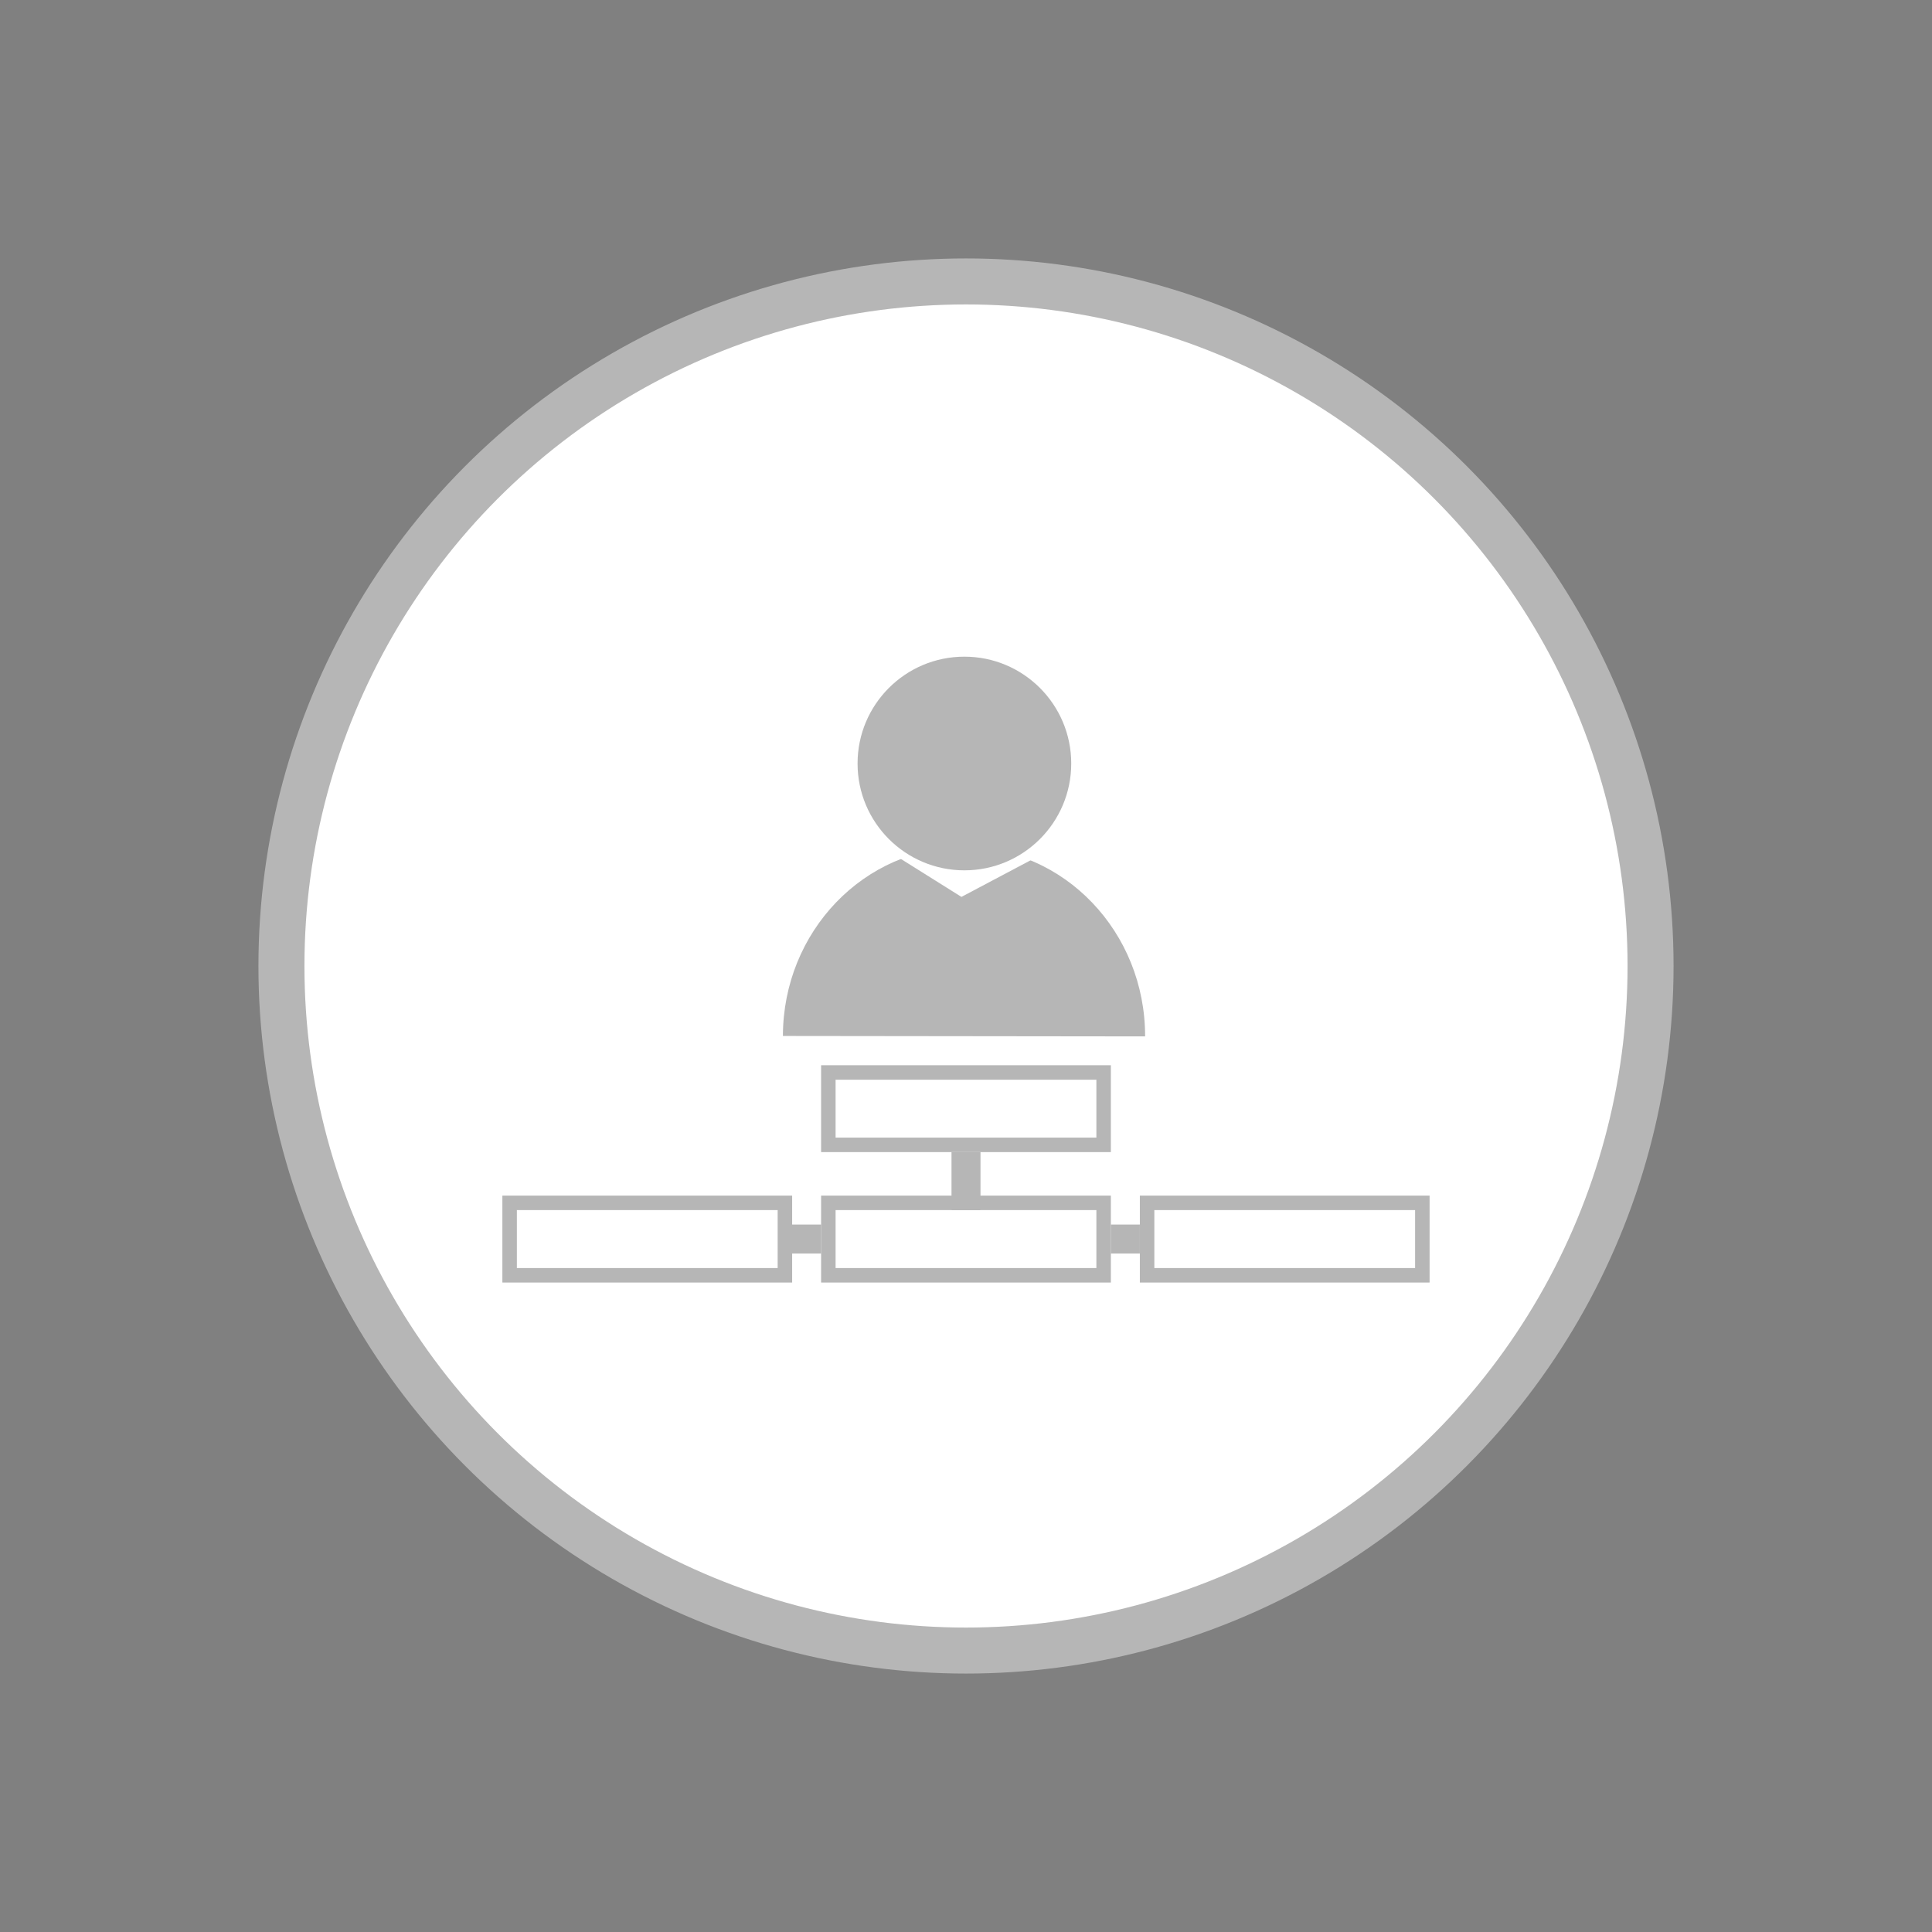 <?xml version="1.0" encoding="utf-8"?>
<!-- Generator: Adobe Illustrator 16.0.0, SVG Export Plug-In . SVG Version: 6.00 Build 0)  -->
<!DOCTYPE svg PUBLIC "-//W3C//DTD SVG 1.1//EN" "http://www.w3.org/Graphics/SVG/1.1/DTD/svg11.dtd">
<svg version="1.1" id="Ebene_1" xmlns="http://www.w3.org/2000/svg" xmlns:xlink="http://www.w3.org/1999/xlink" x="0px" y="0px"
	 width="64px" height="64px" viewBox="0 0 64 64" enable-background="new 0 0 64 64" xml:space="preserve">
<rect x="0" y="0" width="64" height="64" fill="#808080" stroke="none"/>
<g>
	<circle fill="#FFFFFF" stroke="#B6B6B6" stroke-width="1.524" stroke-miterlimit="10" cx="32" cy="32" r="22.677"/>
	<path fill="#264693" d="M31.07,34.121"/>
	<path fill="#B6B6B6" d="M37.933,34.332c0.005-3.457-2.677-6.263-5.99-6.268c-3.313-0.005-6.004,2.795-6.008,6.254"/>
	<polygon fill="#FFFFFF" points="31.849,29.711 29.628,28.319 34.568,28.271 	"/>
	<circle fill="#B6B6B6" cx="31.947" cy="25.292" r="3.539"/>
	
		<rect x="27.44" y="35.527" fill="#FFFFFF" stroke="#B6B6B6" stroke-width="0.48" stroke-miterlimit="10" width="9.119" height="2.398"/>
	
		<rect x="16.882" y="39.846" fill="#FFFFFF" stroke="#B6B6B6" stroke-width="0.48" stroke-miterlimit="10" width="9.119" height="2.4"/>
	
		<rect x="27.44" y="39.846" fill="#FFFFFF" stroke="#B6B6B6" stroke-width="0.48" stroke-miterlimit="10" width="9.119" height="2.4"/>
	
		<rect x="37.999" y="39.846" fill="#FFFFFF" stroke="#B6B6B6" stroke-width="0.48" stroke-miterlimit="10" width="9.118" height="2.4"/>
	<line fill="none" stroke="#B6B6B6" stroke-width="0.96" stroke-miterlimit="10" x1="32" y1="38.166" x2="32" y2="40.086"/>
	
		<line fill="none" stroke="#B6B6B6" stroke-width="0.96" stroke-miterlimit="10" x1="26.24" y1="41.045" x2="27.201" y2="41.045"/>
	
		<line fill="none" stroke="#B6B6B6" stroke-width="0.96" stroke-miterlimit="10" x1="36.799" y1="41.045" x2="37.759" y2="41.045"/>
</g>
</svg>
